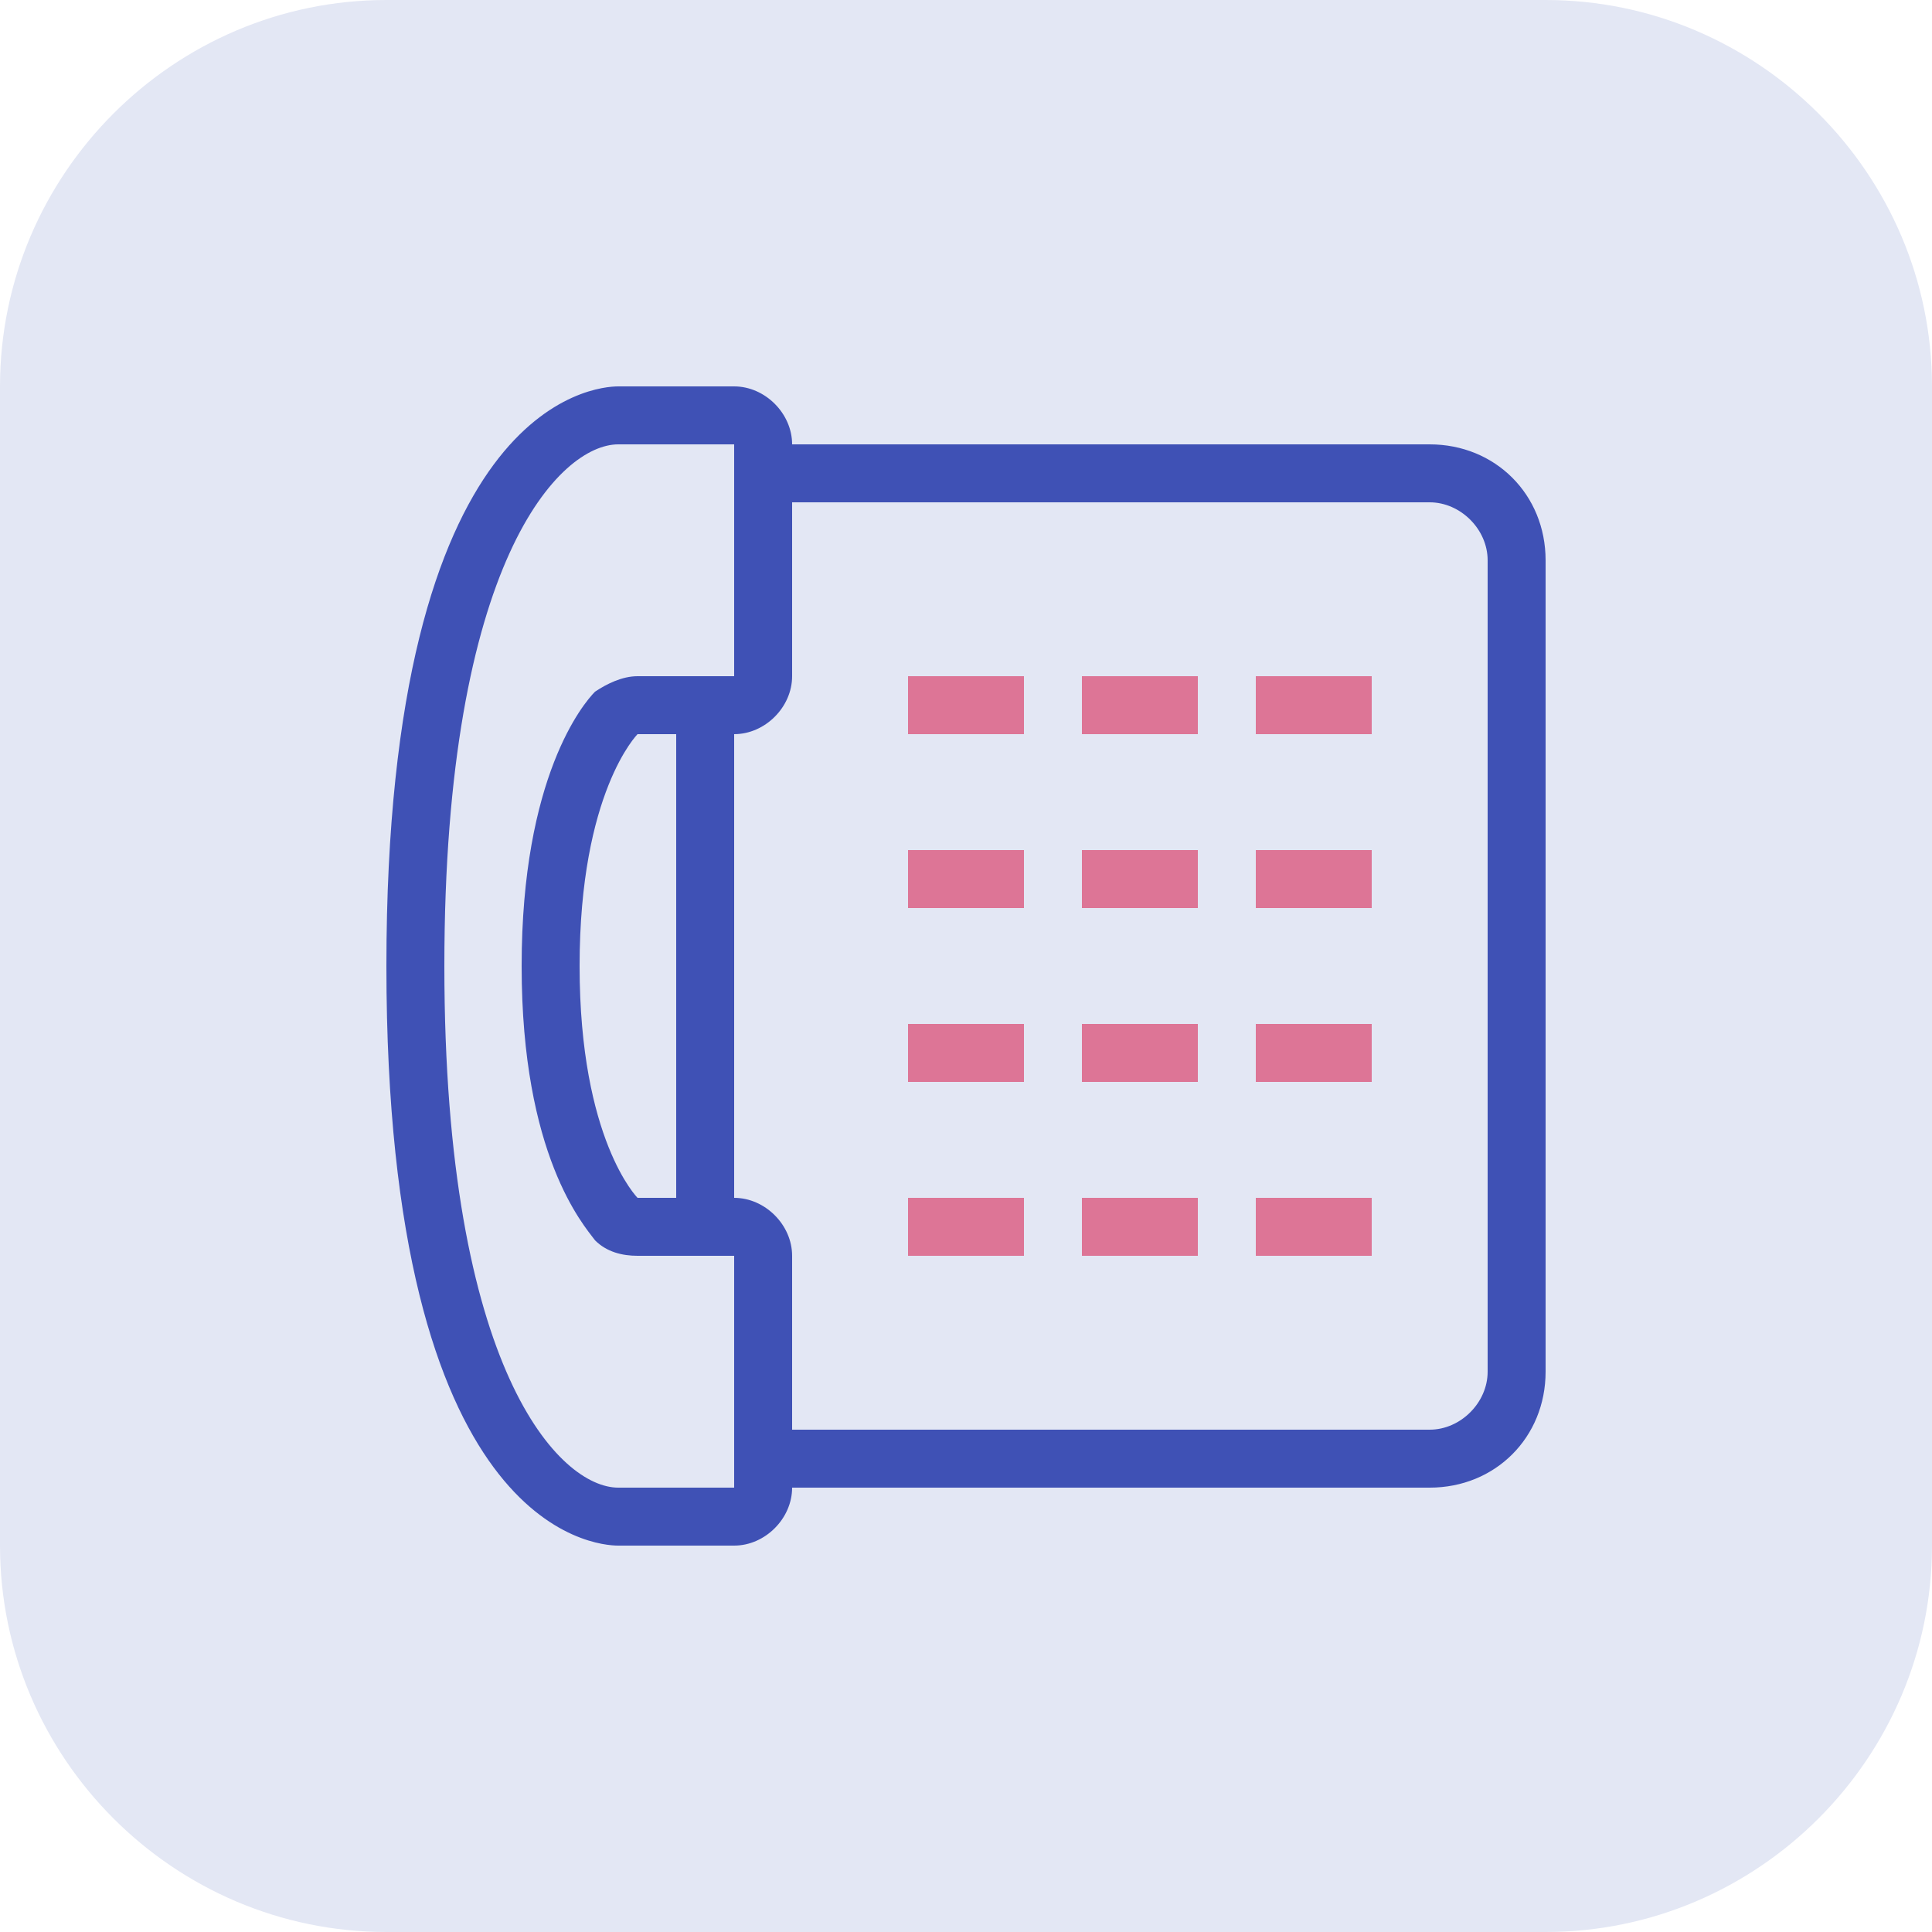 <svg width="50" height="50" viewBox="0 0 50 50" fill="none" xmlns="http://www.w3.org/2000/svg">
<path d="M40 50H10C4.5 50 0 45.5 0 40V10C0 4.5 4.5 0 10 0H40C45.5 0 50 4.5 50 10V40C50 45.5 45.5 50 40 50Z" fill="#E3E7F4"/>
<path d="M37 11.5H20.5C20.5 10.7 19.8 10 19 10H16C15.4 10 10 10.4 10 25C10 39.6 15.4 40 16 40H19C19.8 40 20.5 39.3 20.5 38.5H37C38.7 38.5 40 37.2 40 35.5V14.5C40 12.8 38.7 11.5 37 11.5ZM19 38.5C19 38.5 17.5 38.5 16 38.5C14.5 38.5 11.5 35.5 11.5 25C11.5 14.5 14.5 11.5 16 11.5C17.5 11.5 19 11.5 19 11.5V17.5C19 17.5 17.8 17.5 16.5 17.5C16.1 17.5 15.7 17.7 15.4 17.9C15.1 18.2 13.5 20.1 13.5 25C13.5 29.9 15.1 31.7 15.4 32.1C15.7 32.4 16.1 32.5 16.5 32.5C17.8 32.5 19 32.5 19 32.5V38.5ZM17.5 19V31H16.5C16.5 31 15 29.5 15 25C15 20.5 16.5 19 16.5 19H17.5ZM38.5 35.5C38.5 36.3 37.8 37 37 37H20.5V32.5C20.5 31.7 19.8 31 19 31V19C19.8 19 20.5 18.3 20.5 17.5V13H37C37.8 13 38.5 13.7 38.5 14.5V35.5Z" fill="#3F51B5"/>
<path d="M26.5 17.5H23.5V19H26.5V17.5Z" fill="#DD7596"/>
<path d="M31 17.5H28V19H31V17.5Z" fill="#DD7596"/>
<path d="M35.5 17.5H32.5V19H35.5V17.5Z" fill="#DD7596"/>
<path d="M26.5 22H23.5V23.5H26.5V22Z" fill="#DD7596"/>
<path d="M31 22H28V23.5H31V22Z" fill="#DD7596"/>
<path d="M35.5 22H32.5V23.5H35.5V22Z" fill="#DD7596"/>
<path d="M26.5 26.5H23.5V28H26.5V26.5Z" fill="#DD7596"/>
<path d="M31 26.5H28V28H31V26.5Z" fill="#DD7596"/>
<path d="M35.5 26.5H32.5V28H35.5V26.5Z" fill="#DD7596"/>
<path d="M26.5 31H23.5V32.5H26.5V31Z" fill="#DD7596"/>
<path d="M31 31H28V32.5H31V31Z" fill="#DD7596"/>
<path d="M35.5 31H32.5V32.5H35.5V31Z" fill="#DD7596"/>
</svg>
